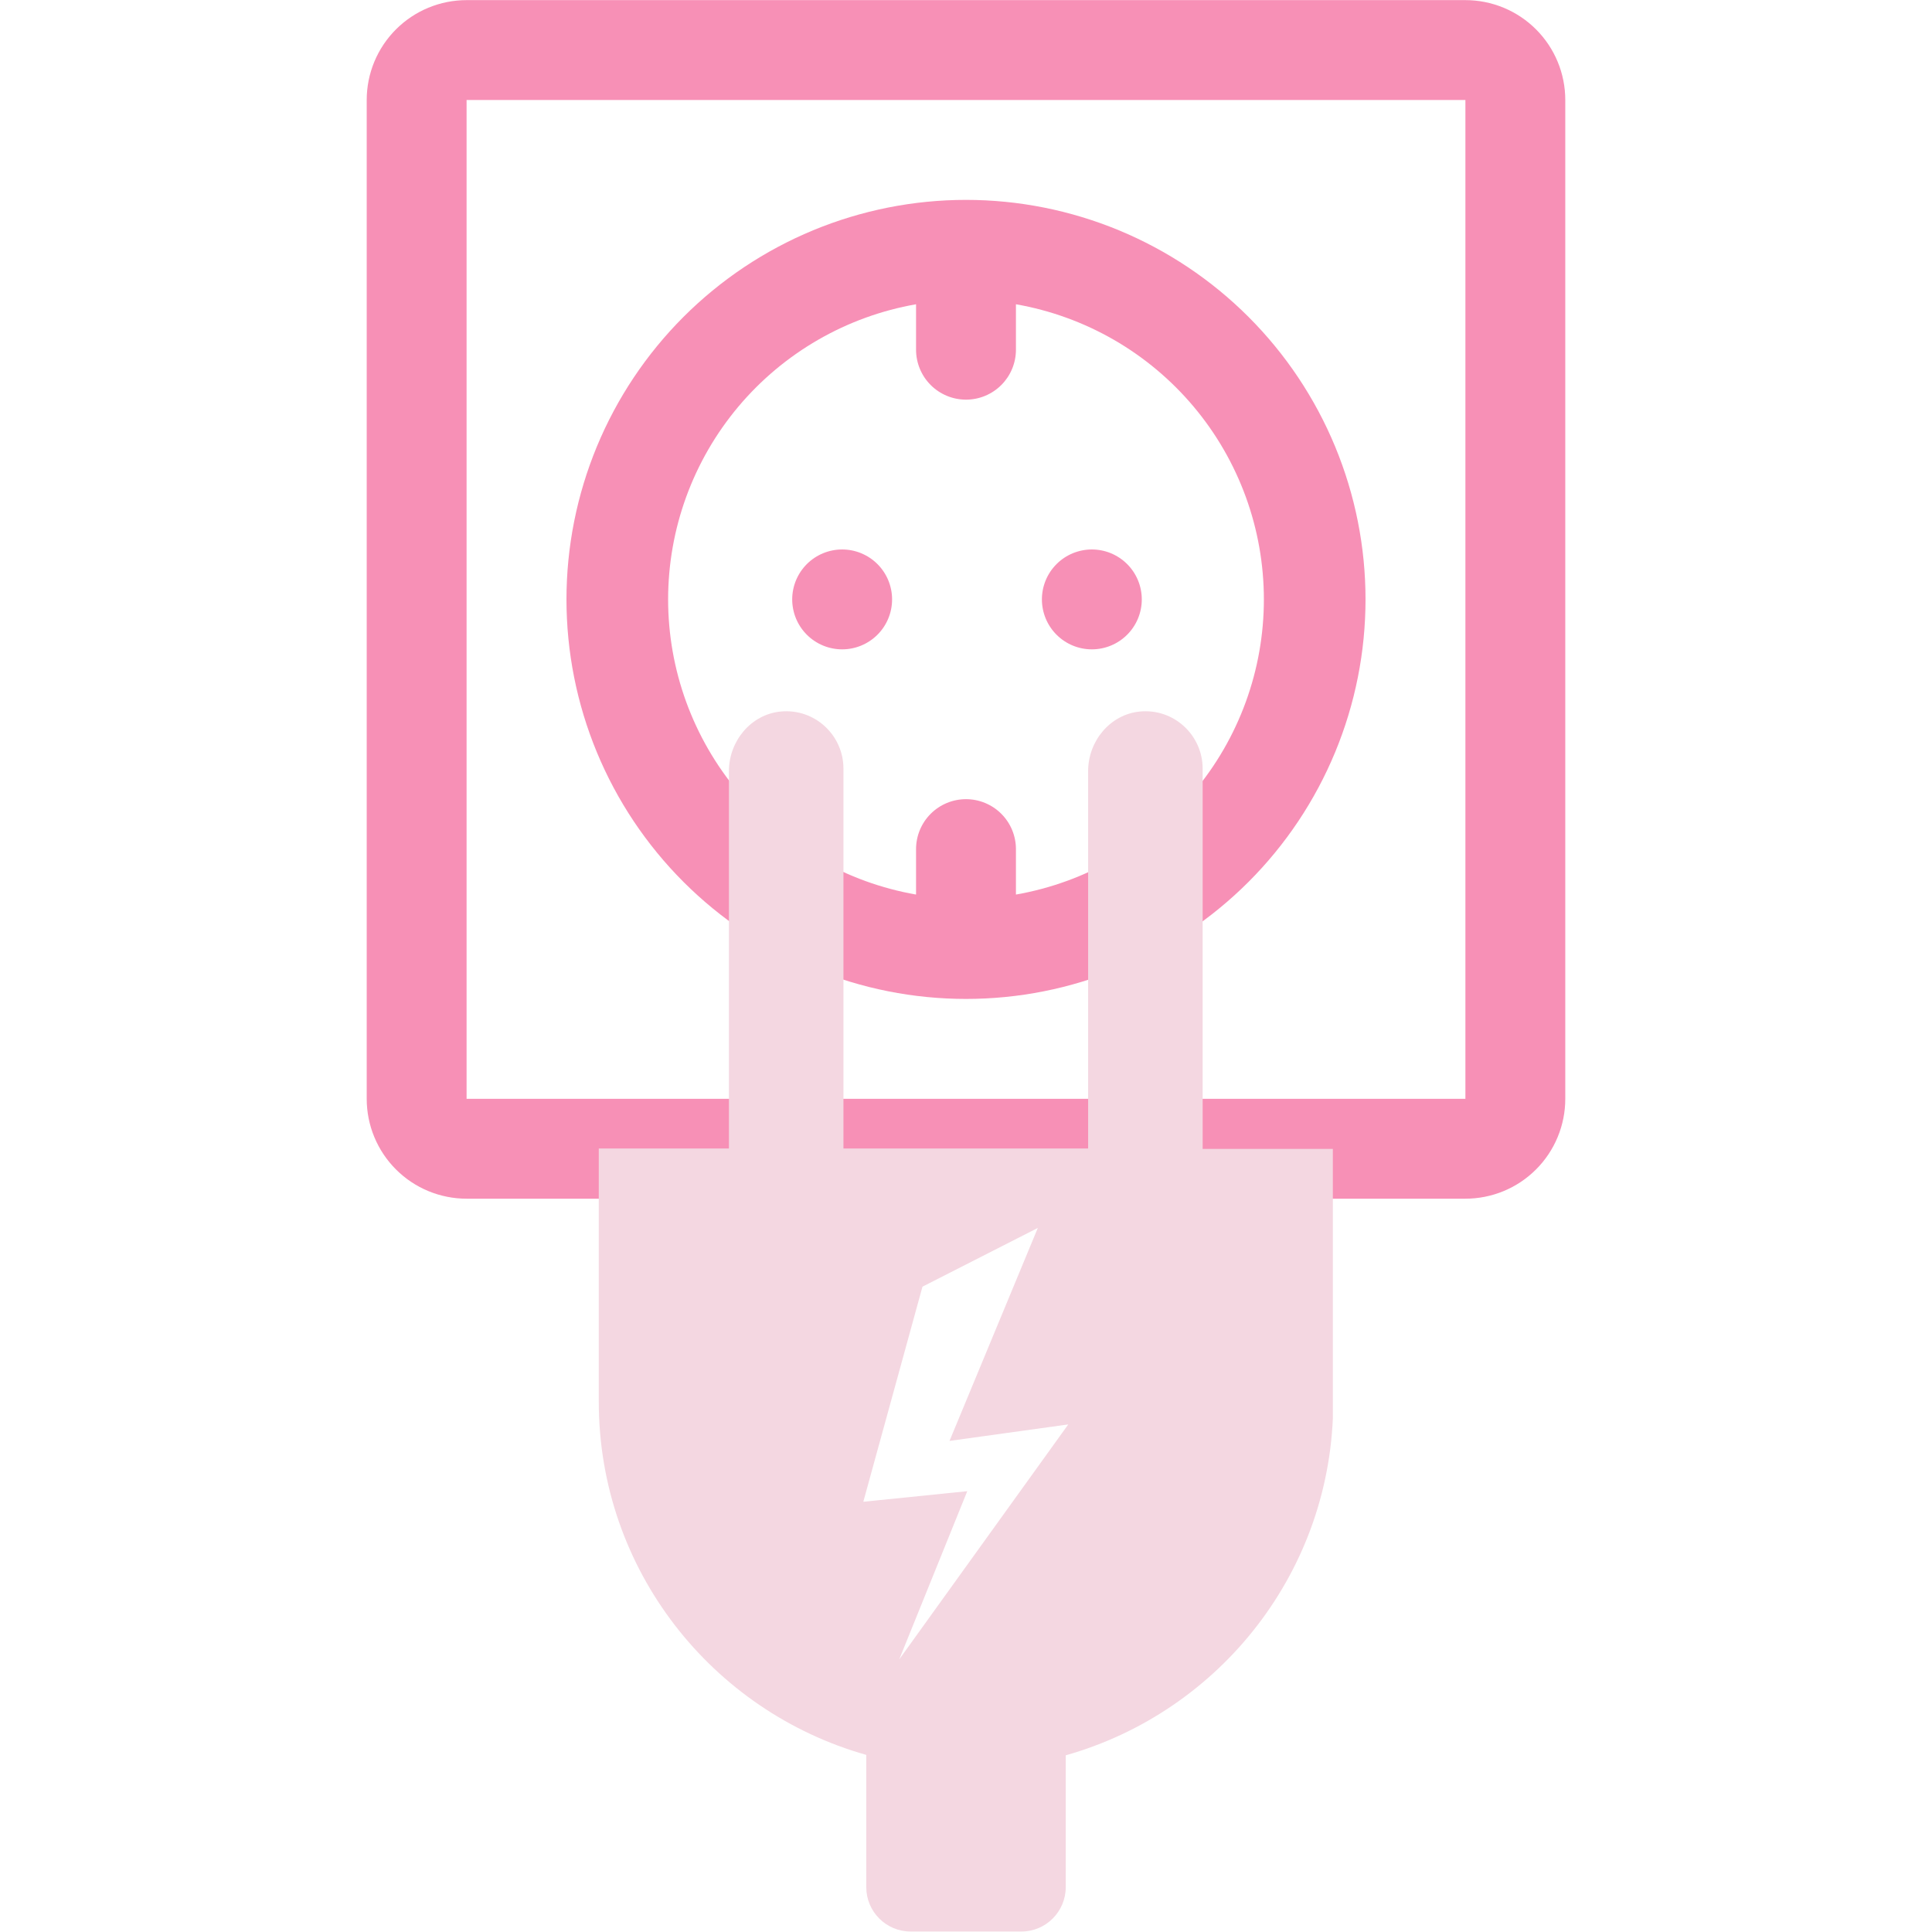 <svg xmlns="http://www.w3.org/2000/svg" xmlns:xlink="http://www.w3.org/1999/xlink" width="1300" zoomAndPan="magnify" viewBox="0 0 974.88 975" height="1300" preserveAspectRatio="xMidYMid meet" version="1.0"><defs><clipPath id="10fd310a04"><path d="M 185.004 0.059 L 790 0.059 L 790 605 L 185.004 605 Z M 185.004 0.059 " clip-rule="nonzero"/></clipPath><clipPath id="1dc2bee33e"><path d="M 302.117 358 L 672.574 358 L 672.574 974.938 L 302.117 974.938 Z M 302.117 358 " clip-rule="nonzero"/></clipPath></defs><g clip-path="url(#10fd310a04)"><path fill="#f790b6" d="M 739.469 0.059 L 235.406 0.059 C 233.758 0.059 232.109 0.141 230.469 0.305 C 228.824 0.465 227.191 0.707 225.574 1.027 C 223.953 1.352 222.355 1.75 220.777 2.23 C 219.195 2.711 217.645 3.266 216.117 3.898 C 214.594 4.527 213.102 5.234 211.648 6.012 C 210.191 6.789 208.777 7.637 207.402 8.555 C 206.031 9.473 204.707 10.453 203.43 11.5 C 202.156 12.551 200.934 13.656 199.766 14.824 C 198.598 15.992 197.492 17.211 196.445 18.488 C 195.395 19.766 194.414 21.09 193.496 22.461 C 192.578 23.836 191.73 25.25 190.953 26.703 C 190.176 28.16 189.469 29.652 188.84 31.176 C 188.207 32.703 187.652 34.254 187.172 35.832 C 186.691 37.414 186.293 39.012 185.969 40.633 C 185.648 42.25 185.406 43.883 185.246 45.523 C 185.082 47.168 185.004 48.816 185.004 50.465 L 185.004 554.523 C 185.004 556.176 185.082 557.824 185.246 559.465 C 185.406 561.109 185.648 562.738 185.969 564.359 C 186.293 565.977 186.691 567.578 187.172 569.156 C 187.652 570.738 188.207 572.289 188.84 573.812 C 189.469 575.34 190.176 576.832 190.953 578.285 C 191.73 579.742 192.578 581.156 193.496 582.527 C 194.414 583.902 195.395 585.227 196.445 586.504 C 197.492 587.777 198.598 589 199.766 590.168 C 200.934 591.336 202.156 592.441 203.43 593.488 C 204.707 594.535 206.031 595.52 207.402 596.438 C 208.777 597.352 210.191 598.199 211.648 598.98 C 213.102 599.758 214.594 600.461 216.117 601.094 C 217.645 601.727 219.195 602.281 220.777 602.762 C 222.355 603.238 223.953 603.641 225.574 603.961 C 227.191 604.285 228.824 604.527 230.469 604.688 C 232.109 604.852 233.758 604.93 235.406 604.93 L 739.469 604.93 C 741.117 604.93 742.766 604.852 744.406 604.688 C 746.051 604.527 747.68 604.285 749.301 603.961 C 750.918 603.641 752.52 603.238 754.098 602.762 C 755.68 602.281 757.23 601.727 758.758 601.094 C 760.281 600.461 761.773 599.758 763.227 598.98 C 764.684 598.199 766.098 597.352 767.473 596.438 C 768.844 595.52 770.168 594.535 771.445 593.488 C 772.719 592.441 773.941 591.336 775.109 590.168 C 776.277 589 777.383 587.777 778.43 586.504 C 779.48 585.227 780.461 583.902 781.379 582.527 C 782.297 581.156 783.145 579.742 783.922 578.285 C 784.699 576.832 785.402 575.34 786.035 573.812 C 786.668 572.289 787.223 570.738 787.703 569.156 C 788.18 567.578 788.582 565.977 788.902 564.359 C 789.227 562.738 789.469 561.109 789.629 559.465 C 789.793 557.824 789.871 556.176 789.871 554.523 L 789.871 50.465 C 789.871 48.816 789.793 47.168 789.629 45.523 C 789.469 43.883 789.227 42.25 788.902 40.633 C 788.582 39.012 788.18 37.414 787.703 35.832 C 787.223 34.254 786.668 32.703 786.035 31.176 C 785.402 29.652 784.699 28.16 783.922 26.703 C 783.145 25.25 782.297 23.836 781.379 22.461 C 780.461 21.09 779.477 19.766 778.43 18.488 C 777.383 17.211 776.277 15.992 775.109 14.824 C 773.941 13.656 772.719 12.551 771.445 11.5 C 770.168 10.453 768.844 9.473 767.473 8.555 C 766.098 7.637 764.684 6.789 763.227 6.012 C 761.773 5.234 760.281 4.527 758.758 3.898 C 757.23 3.266 755.68 2.711 754.098 2.23 C 752.52 1.75 750.918 1.352 749.301 1.027 C 747.68 0.707 746.051 0.465 744.406 0.305 C 742.766 0.141 741.117 0.059 739.469 0.059 Z M 235.406 554.523 L 235.406 50.465 L 739.469 50.465 L 739.469 554.523 Z M 235.406 554.523 " fill-opacity="1" fill-rule="nonzero"/></g><path fill="#f790b6" d="M 487.438 100.871 C 484.137 100.871 480.84 100.953 477.543 101.113 C 474.25 101.277 470.957 101.52 467.676 101.844 C 464.391 102.168 461.117 102.57 457.852 103.055 C 454.59 103.539 451.34 104.102 448.102 104.746 C 444.867 105.391 441.648 106.113 438.445 106.914 C 435.246 107.715 432.066 108.598 428.91 109.555 C 425.75 110.512 422.621 111.547 419.512 112.656 C 416.406 113.77 413.328 114.957 410.281 116.219 C 407.23 117.48 404.215 118.82 401.23 120.23 C 398.25 121.641 395.305 123.125 392.395 124.68 C 389.484 126.234 386.613 127.859 383.781 129.559 C 380.953 131.254 378.164 133.02 375.422 134.852 C 372.676 136.684 369.98 138.586 367.332 140.551 C 364.68 142.516 362.078 144.547 359.527 146.637 C 356.977 148.73 354.48 150.887 352.035 153.102 C 349.59 155.316 347.203 157.594 344.867 159.926 C 342.535 162.258 340.262 164.648 338.043 167.094 C 335.828 169.539 333.672 172.035 331.582 174.586 C 329.488 177.137 327.457 179.738 325.492 182.387 C 323.527 185.039 321.625 187.734 319.793 190.48 C 317.961 193.223 316.195 196.012 314.5 198.84 C 312.801 201.672 311.176 204.539 309.621 207.449 C 308.066 210.359 306.582 213.309 305.172 216.289 C 303.762 219.273 302.426 222.289 301.16 225.336 C 299.898 228.387 298.711 231.465 297.602 234.57 C 296.488 237.676 295.453 240.809 294.496 243.969 C 293.539 247.125 292.656 250.305 291.855 253.504 C 291.055 256.707 290.332 259.926 289.688 263.16 C 289.043 266.398 288.48 269.648 287.996 272.91 C 287.512 276.176 287.109 279.449 286.785 282.734 C 286.461 286.016 286.219 289.305 286.059 292.602 C 285.895 295.898 285.812 299.195 285.812 302.496 C 285.812 305.797 285.895 309.094 286.059 312.387 C 286.219 315.684 286.461 318.973 286.785 322.258 C 287.109 325.543 287.512 328.816 287.996 332.078 C 288.48 335.344 289.043 338.594 289.688 341.832 C 290.332 345.066 291.055 348.285 291.855 351.484 C 292.656 354.688 293.539 357.867 294.496 361.023 C 295.453 364.18 296.488 367.312 297.602 370.422 C 298.711 373.527 299.898 376.605 301.16 379.652 C 302.426 382.703 303.762 385.719 305.172 388.699 C 306.582 391.684 308.066 394.629 309.621 397.539 C 311.176 400.449 312.801 403.32 314.5 406.152 C 316.195 408.98 317.961 411.77 319.793 414.512 C 321.625 417.254 323.527 419.953 325.492 422.602 C 327.457 425.254 329.488 427.852 331.582 430.402 C 333.672 432.953 335.828 435.453 338.043 437.898 C 340.262 440.344 342.535 442.73 344.867 445.066 C 347.203 447.398 349.59 449.672 352.035 451.887 C 354.48 454.105 356.977 456.258 359.527 458.352 C 362.078 460.445 364.68 462.477 367.332 464.441 C 369.98 466.406 372.676 468.305 375.422 470.141 C 378.164 471.973 380.953 473.738 383.781 475.434 C 386.613 477.129 389.484 478.758 392.395 480.312 C 395.305 481.867 398.25 483.352 401.23 484.762 C 404.215 486.172 407.23 487.508 410.281 488.77 C 413.328 490.035 416.406 491.223 419.512 492.332 C 422.621 493.445 425.75 494.48 428.91 495.438 C 432.066 496.395 435.246 497.273 438.445 498.078 C 441.648 498.879 444.867 499.602 448.102 500.246 C 451.34 500.887 454.59 501.453 457.852 501.938 C 461.117 502.422 464.391 502.824 467.676 503.148 C 470.957 503.473 474.25 503.715 477.543 503.875 C 480.84 504.039 484.137 504.117 487.438 504.117 C 490.738 504.117 494.035 504.039 497.332 503.875 C 500.625 503.715 503.918 503.473 507.199 503.148 C 510.484 502.824 513.758 502.422 517.023 501.938 C 520.285 501.453 523.535 500.887 526.773 500.246 C 530.008 499.602 533.227 498.879 536.43 498.078 C 539.629 497.273 542.809 496.395 545.965 495.438 C 549.125 494.48 552.254 493.445 555.363 492.332 C 558.469 491.223 561.547 490.035 564.594 488.77 C 567.645 487.508 570.66 486.172 573.645 484.762 C 576.625 483.352 579.57 481.867 582.48 480.312 C 585.391 478.758 588.262 477.129 591.094 475.434 C 593.922 473.738 596.711 471.973 599.453 470.141 C 602.195 468.305 604.895 466.406 607.543 464.441 C 610.195 462.477 612.797 460.445 615.348 458.352 C 617.898 456.258 620.395 454.105 622.84 451.887 C 625.285 449.672 627.672 447.398 630.008 445.066 C 632.34 442.73 634.613 440.344 636.832 437.898 C 639.047 435.453 641.203 432.953 643.293 430.402 C 645.387 427.852 647.418 425.254 649.383 422.602 C 651.348 419.953 653.25 417.254 655.082 414.512 C 656.914 411.77 658.68 408.98 660.375 406.152 C 662.07 403.32 663.699 400.449 665.254 397.539 C 666.809 394.629 668.293 391.684 669.703 388.699 C 671.113 385.719 672.449 382.703 673.715 379.652 C 674.977 376.605 676.164 373.527 677.273 370.422 C 678.387 367.312 679.422 364.18 680.379 361.023 C 681.336 357.867 682.219 354.688 683.02 351.484 C 683.82 348.285 684.543 345.066 685.188 341.832 C 685.832 338.594 686.395 335.344 686.879 332.078 C 687.363 328.816 687.766 325.543 688.09 322.258 C 688.414 318.973 688.656 315.684 688.816 312.387 C 688.98 309.094 689.062 305.797 689.062 302.496 C 689.062 299.195 688.98 295.898 688.816 292.602 C 688.656 289.305 688.414 286.016 688.09 282.734 C 687.766 279.449 687.363 276.176 686.879 272.91 C 686.395 269.648 685.832 266.398 685.188 263.16 C 684.543 259.926 683.82 256.707 683.02 253.504 C 682.219 250.305 681.336 247.125 680.379 243.969 C 679.422 240.809 678.387 237.676 677.273 234.57 C 676.164 231.465 674.977 228.387 673.715 225.336 C 672.449 222.289 671.113 219.273 669.703 216.289 C 668.293 213.309 666.809 210.359 665.254 207.449 C 663.699 204.539 662.07 201.672 660.375 198.84 C 658.68 196.012 656.914 193.223 655.082 190.48 C 653.246 187.734 651.348 185.039 649.383 182.387 C 647.418 179.738 645.387 177.137 643.293 174.586 C 641.203 172.035 639.047 169.539 636.832 167.094 C 634.613 164.648 632.34 162.258 630.008 159.926 C 627.672 157.594 625.285 155.316 622.84 153.102 C 620.395 150.887 617.898 148.73 615.348 146.637 C 612.797 144.547 610.195 142.516 607.543 140.551 C 604.895 138.586 602.195 136.684 599.453 134.852 C 596.711 133.02 593.922 131.254 591.094 129.559 C 588.262 127.859 585.391 126.234 582.48 124.68 C 579.57 123.125 576.625 121.641 573.645 120.23 C 570.66 118.82 567.645 117.48 564.594 116.219 C 561.547 114.957 558.469 113.77 555.363 112.656 C 552.254 111.547 549.125 110.512 545.965 109.555 C 542.809 108.598 539.629 107.715 536.43 106.914 C 533.227 106.113 530.008 105.391 526.773 104.746 C 523.535 104.102 520.285 103.539 517.023 103.055 C 513.758 102.57 510.484 102.168 507.199 101.844 C 503.918 101.52 500.625 101.277 497.332 101.113 C 494.035 100.953 490.738 100.871 487.438 100.871 Z M 512.641 451.445 L 512.641 428.512 C 512.641 427.684 512.602 426.859 512.52 426.039 C 512.438 425.219 512.316 424.402 512.156 423.594 C 511.996 422.785 511.793 421.984 511.555 421.195 C 511.316 420.402 511.039 419.629 510.723 418.867 C 510.406 418.102 510.055 417.359 509.664 416.629 C 509.273 415.902 508.852 415.195 508.395 414.508 C 507.934 413.82 507.441 413.16 506.918 412.523 C 506.395 411.883 505.844 411.273 505.258 410.688 C 504.676 410.105 504.062 409.551 503.426 409.027 C 502.789 408.504 502.125 408.012 501.438 407.555 C 500.754 407.098 500.047 406.672 499.316 406.285 C 498.59 405.895 497.844 405.543 497.082 405.227 C 496.32 404.91 495.543 404.633 494.754 404.391 C 493.965 404.152 493.164 403.953 492.355 403.793 C 491.543 403.629 490.73 403.508 489.906 403.43 C 489.086 403.348 488.262 403.309 487.438 403.309 C 486.613 403.309 485.789 403.348 484.969 403.43 C 484.145 403.508 483.332 403.629 482.52 403.793 C 481.711 403.953 480.91 404.152 480.121 404.391 C 479.332 404.633 478.555 404.91 477.793 405.227 C 477.031 405.543 476.285 405.895 475.559 406.285 C 474.828 406.672 474.121 407.098 473.434 407.555 C 472.75 408.012 472.086 408.504 471.449 409.027 C 470.812 409.551 470.199 410.105 469.617 410.688 C 469.031 411.273 468.48 411.883 467.957 412.523 C 467.43 413.16 466.941 413.82 466.48 414.508 C 466.023 415.195 465.598 415.902 465.211 416.629 C 464.82 417.359 464.469 418.102 464.152 418.867 C 463.836 419.629 463.559 420.402 463.32 421.195 C 463.082 421.984 462.879 422.785 462.719 423.594 C 462.559 424.402 462.438 425.219 462.355 426.039 C 462.273 426.859 462.234 427.684 462.234 428.512 L 462.234 451.445 C 460.066 451.066 457.906 450.637 455.758 450.164 C 453.605 449.691 451.469 449.168 449.344 448.602 C 447.215 448.035 445.102 447.418 443 446.762 C 440.902 446.102 438.816 445.395 436.746 444.645 C 434.676 443.895 432.625 443.098 430.59 442.258 C 428.555 441.418 426.539 440.531 424.543 439.602 C 422.547 438.676 420.574 437.703 418.621 436.688 C 416.668 435.672 414.734 434.617 412.828 433.516 C 410.922 432.418 409.039 431.277 407.18 430.098 C 405.324 428.914 403.492 427.695 401.688 426.434 C 399.883 425.172 398.105 423.871 396.359 422.531 C 394.613 421.191 392.895 419.816 391.207 418.402 C 389.52 416.988 387.863 415.539 386.238 414.051 C 384.617 412.566 383.023 411.047 381.469 409.488 C 379.91 407.934 378.387 406.344 376.898 404.723 C 375.41 403.102 373.957 401.445 372.543 399.762 C 371.125 398.074 369.746 396.359 368.406 394.613 C 367.066 392.867 365.762 391.094 364.5 389.289 C 363.234 387.488 362.012 385.66 360.828 383.801 C 359.645 381.945 358.504 380.066 357.402 378.16 C 356.301 376.254 355.238 374.324 354.223 372.371 C 353.207 370.418 352.23 368.445 351.301 366.449 C 350.371 364.457 349.48 362.441 348.641 360.406 C 347.797 358.375 346.996 356.324 346.242 354.254 C 345.492 352.188 344.781 350.102 344.121 348.004 C 343.457 345.902 342.84 343.789 342.27 341.664 C 341.699 339.539 341.176 337.398 340.699 335.25 C 340.223 333.102 339.793 330.941 339.41 328.773 C 339.027 326.605 338.695 324.43 338.406 322.25 C 338.117 320.066 337.879 317.879 337.688 315.684 C 337.496 313.492 337.352 311.297 337.254 309.098 C 337.156 306.898 337.109 304.695 337.109 302.496 C 337.109 300.293 337.156 298.094 337.254 295.895 C 337.352 293.695 337.496 291.5 337.688 289.305 C 337.879 287.113 338.117 284.926 338.406 282.742 C 338.695 280.559 339.027 278.383 339.41 276.215 C 339.793 274.047 340.223 271.891 340.699 269.742 C 341.176 267.59 341.699 265.453 342.27 263.328 C 342.84 261.199 343.457 259.086 344.121 256.988 C 344.781 254.891 345.492 252.805 346.242 250.738 C 346.996 248.668 347.797 246.617 348.641 244.582 C 349.48 242.551 350.371 240.535 351.301 238.539 C 352.23 236.547 353.207 234.57 354.223 232.621 C 355.238 230.668 356.301 228.738 357.402 226.832 C 358.504 224.926 359.645 223.043 360.828 221.188 C 362.012 219.332 363.234 217.504 364.5 215.699 C 365.762 213.898 367.066 212.125 368.406 210.379 C 369.746 208.633 371.125 206.914 372.543 205.23 C 373.957 203.543 375.41 201.891 376.898 200.27 C 378.387 198.645 379.91 197.059 381.469 195.5 C 383.023 193.945 384.617 192.426 386.238 190.938 C 387.863 189.453 389.52 188.004 391.207 186.59 C 392.895 185.176 394.613 183.797 396.359 182.461 C 398.105 181.121 399.883 179.82 401.688 178.559 C 403.492 177.297 405.324 176.078 407.18 174.895 C 409.039 173.715 410.922 172.574 412.828 171.473 C 414.734 170.375 416.668 169.316 418.621 168.305 C 420.574 167.289 422.547 166.316 424.543 165.387 C 426.539 164.461 428.555 163.574 430.59 162.734 C 432.625 161.895 434.676 161.098 436.746 160.348 C 438.816 159.598 440.902 158.891 443 158.23 C 445.102 157.57 447.215 156.957 449.344 156.391 C 451.469 155.82 453.605 155.301 455.758 154.828 C 457.906 154.352 460.066 153.926 462.234 153.547 L 462.234 176.48 C 462.234 177.305 462.273 178.129 462.355 178.949 C 462.438 179.773 462.559 180.59 462.719 181.398 C 462.879 182.207 463.082 183.008 463.32 183.797 C 463.559 184.586 463.836 185.363 464.152 186.125 C 464.469 186.887 464.82 187.633 465.211 188.359 C 465.598 189.09 466.023 189.797 466.48 190.484 C 466.941 191.168 467.43 191.832 467.957 192.469 C 468.48 193.105 469.031 193.719 469.617 194.301 C 470.199 194.887 470.812 195.438 471.449 195.961 C 472.086 196.488 472.75 196.977 473.434 197.438 C 474.121 197.895 474.828 198.32 475.559 198.707 C 476.285 199.098 477.031 199.449 477.793 199.766 C 478.555 200.082 479.332 200.359 480.121 200.598 C 480.91 200.84 481.711 201.039 482.52 201.199 C 483.332 201.359 484.145 201.48 484.969 201.562 C 485.789 201.645 486.613 201.684 487.438 201.684 C 488.262 201.684 489.086 201.645 489.906 201.562 C 490.73 201.48 491.543 201.359 492.355 201.199 C 493.164 201.039 493.965 200.84 494.754 200.598 C 495.543 200.359 496.32 200.082 497.082 199.766 C 497.844 199.449 498.59 199.098 499.316 198.707 C 500.047 198.32 500.754 197.895 501.438 197.438 C 502.125 196.977 502.789 196.488 503.426 195.961 C 504.062 195.438 504.676 194.887 505.258 194.301 C 505.844 193.719 506.395 193.105 506.918 192.469 C 507.441 191.832 507.934 191.168 508.395 190.484 C 508.852 189.797 509.273 189.09 509.664 188.359 C 510.055 187.633 510.406 186.887 510.723 186.125 C 511.039 185.363 511.316 184.586 511.555 183.797 C 511.793 183.008 511.996 182.207 512.156 181.398 C 512.316 180.59 512.438 179.773 512.52 178.949 C 512.602 178.129 512.641 177.305 512.641 176.48 L 512.641 153.547 C 514.809 153.926 516.969 154.352 519.117 154.828 C 521.27 155.301 523.406 155.82 525.531 156.391 C 527.66 156.957 529.773 157.57 531.875 158.23 C 533.973 158.891 536.059 159.598 538.129 160.348 C 540.199 161.098 542.25 161.895 544.285 162.734 C 546.32 163.574 548.336 164.461 550.332 165.387 C 552.328 166.316 554.301 167.289 556.254 168.305 C 558.207 169.316 560.141 170.375 562.047 171.473 C 563.953 172.574 565.836 173.715 567.695 174.895 C 569.551 176.078 571.383 177.297 573.188 178.559 C 574.992 179.82 576.77 181.121 578.516 182.461 C 580.262 183.797 581.98 185.176 583.668 186.59 C 585.355 188.004 587.012 189.453 588.633 190.938 C 590.258 192.426 591.852 193.945 593.406 195.5 C 594.965 197.059 596.488 198.645 597.977 200.27 C 599.465 201.891 600.918 203.543 602.332 205.23 C 603.75 206.914 605.129 208.633 606.469 210.379 C 607.809 212.125 609.113 213.898 610.375 215.699 C 611.641 217.504 612.863 219.332 614.047 221.188 C 615.23 223.043 616.371 224.926 617.473 226.832 C 618.574 228.738 619.637 230.668 620.652 232.621 C 621.668 234.57 622.645 236.547 623.574 238.539 C 624.504 240.535 625.395 242.551 626.234 244.582 C 627.078 246.617 627.879 248.668 628.633 250.738 C 629.383 252.805 630.094 254.891 630.754 256.988 C 631.418 259.086 632.035 261.199 632.605 263.328 C 633.176 265.453 633.699 267.59 634.176 269.742 C 634.652 271.891 635.082 274.047 635.465 276.215 C 635.848 278.383 636.18 280.559 636.469 282.742 C 636.758 284.926 636.996 287.113 637.188 289.305 C 637.379 291.5 637.523 293.695 637.621 295.895 C 637.715 298.094 637.766 300.293 637.766 302.496 C 637.766 304.695 637.715 306.898 637.621 309.098 C 637.523 311.297 637.379 313.492 637.188 315.684 C 636.996 317.879 636.758 320.066 636.469 322.25 C 636.18 324.43 635.848 326.605 635.465 328.773 C 635.082 330.941 634.652 333.102 634.176 335.25 C 633.699 337.398 633.176 339.539 632.605 341.664 C 632.035 343.789 631.418 345.902 630.754 348.004 C 630.094 350.102 629.383 352.188 628.633 354.254 C 627.879 356.324 627.078 358.375 626.234 360.406 C 625.395 362.441 624.504 364.457 623.574 366.449 C 622.645 368.445 621.668 370.418 620.652 372.371 C 619.637 374.324 618.574 376.254 617.473 378.16 C 616.371 380.066 615.23 381.945 614.047 383.801 C 612.863 385.66 611.641 387.488 610.375 389.289 C 609.113 391.094 607.809 392.867 606.469 394.613 C 605.129 396.359 603.75 398.074 602.332 399.762 C 600.918 401.445 599.465 403.102 597.977 404.723 C 596.488 406.344 594.965 407.934 593.406 409.488 C 591.852 411.047 590.258 412.566 588.633 414.051 C 587.012 415.539 585.355 416.988 583.668 418.402 C 581.98 419.816 580.262 421.191 578.516 422.531 C 576.77 423.871 574.992 425.172 573.188 426.434 C 571.383 427.695 569.551 428.914 567.695 430.098 C 565.836 431.277 563.953 432.418 562.047 433.516 C 560.141 434.617 558.207 435.672 556.254 436.688 C 554.301 437.703 552.328 438.676 550.332 439.602 C 548.336 440.531 546.32 441.414 544.285 442.258 C 542.25 443.098 540.199 443.895 538.129 444.645 C 536.059 445.395 533.973 446.102 531.875 446.762 C 529.773 447.418 527.66 448.035 525.531 448.602 C 523.406 449.168 521.27 449.691 519.117 450.164 C 516.969 450.637 514.809 451.066 512.641 451.445 Z M 512.641 451.445 " fill-opacity="1" fill-rule="nonzero"/><path fill="#f790b6" d="M 550.949 277.293 C 550.125 277.293 549.301 277.332 548.48 277.414 C 547.656 277.496 546.84 277.617 546.031 277.777 C 545.223 277.938 544.422 278.137 543.633 278.379 C 542.844 278.617 542.066 278.895 541.305 279.211 C 540.543 279.527 539.797 279.879 539.066 280.27 C 538.34 280.656 537.633 281.082 536.945 281.539 C 536.262 282 535.598 282.488 534.961 283.012 C 534.32 283.535 533.711 284.09 533.129 284.676 C 532.543 285.258 531.992 285.867 531.465 286.508 C 530.941 287.145 530.453 287.809 529.992 288.492 C 529.535 289.18 529.109 289.887 528.723 290.613 C 528.332 291.344 527.98 292.09 527.664 292.852 C 527.348 293.613 527.07 294.391 526.832 295.18 C 526.59 295.969 526.391 296.77 526.23 297.578 C 526.07 298.387 525.949 299.203 525.867 300.023 C 525.785 300.848 525.746 301.672 525.746 302.496 C 525.746 303.32 525.785 304.145 525.867 304.965 C 525.949 305.789 526.07 306.602 526.23 307.414 C 526.391 308.223 526.59 309.023 526.832 309.812 C 527.07 310.602 527.348 311.379 527.664 312.141 C 527.98 312.902 528.332 313.648 528.723 314.375 C 529.109 315.105 529.535 315.812 529.992 316.496 C 530.453 317.184 530.941 317.848 531.465 318.484 C 531.992 319.121 532.543 319.734 533.129 320.316 C 533.711 320.898 534.32 321.453 534.961 321.977 C 535.598 322.5 536.262 322.992 536.945 323.449 C 537.633 323.91 538.34 324.332 539.066 324.723 C 539.797 325.113 540.543 325.465 541.305 325.781 C 542.066 326.098 542.844 326.375 543.633 326.613 C 544.422 326.852 545.223 327.055 546.031 327.215 C 546.84 327.375 547.656 327.496 548.48 327.578 C 549.301 327.656 550.125 327.699 550.949 327.699 C 551.773 327.699 552.598 327.656 553.418 327.578 C 554.242 327.496 555.055 327.375 555.867 327.215 C 556.676 327.055 557.477 326.852 558.266 326.613 C 559.055 326.375 559.832 326.098 560.594 325.781 C 561.355 325.465 562.102 325.113 562.828 324.723 C 563.559 324.332 564.266 323.91 564.949 323.449 C 565.637 322.992 566.301 322.5 566.938 321.977 C 567.574 321.453 568.188 320.898 568.77 320.316 C 569.355 319.734 569.906 319.121 570.43 318.484 C 570.953 317.848 571.445 317.184 571.906 316.496 C 572.363 315.812 572.785 315.105 573.176 314.375 C 573.566 313.648 573.918 312.902 574.234 312.141 C 574.551 311.379 574.828 310.602 575.066 309.812 C 575.305 309.023 575.508 308.223 575.668 307.414 C 575.828 306.602 575.949 305.789 576.031 304.965 C 576.113 304.145 576.152 303.32 576.152 302.496 C 576.152 301.664 576.109 300.836 576.027 300.008 C 575.945 299.184 575.824 298.363 575.66 297.547 C 575.5 296.734 575.297 295.93 575.055 295.133 C 574.812 294.34 574.531 293.559 574.211 292.793 C 573.891 292.027 573.531 291.277 573.141 290.547 C 572.746 289.812 572.316 289.102 571.852 288.414 C 571.387 287.727 570.891 287.062 570.363 286.422 C 569.832 285.781 569.273 285.168 568.68 284.586 C 568.09 284 567.473 283.445 566.828 282.922 C 566.184 282.398 565.516 281.91 564.82 281.453 C 564.125 280.996 563.414 280.574 562.676 280.188 C 561.941 279.801 561.188 279.449 560.418 279.137 C 559.648 278.824 558.867 278.551 558.07 278.316 C 557.273 278.082 556.465 277.887 555.648 277.734 C 554.832 277.578 554.012 277.465 553.184 277.391 C 552.355 277.316 551.527 277.285 550.695 277.293 Z M 550.949 277.293 " fill-opacity="1" fill-rule="nonzero"/><path fill="#f790b6" d="M 424.934 277.293 C 424.109 277.293 423.285 277.332 422.465 277.414 C 421.641 277.496 420.828 277.617 420.016 277.777 C 419.207 277.938 418.406 278.137 417.617 278.379 C 416.828 278.617 416.051 278.895 415.289 279.211 C 414.527 279.527 413.781 279.879 413.055 280.27 C 412.324 280.656 411.617 281.082 410.934 281.539 C 410.246 282 409.582 282.488 408.945 283.012 C 408.309 283.535 407.695 284.09 407.113 284.676 C 406.527 285.258 405.977 285.867 405.453 286.508 C 404.93 287.145 404.438 287.809 403.98 288.492 C 403.52 289.18 403.098 289.887 402.707 290.613 C 402.316 291.344 401.965 292.09 401.648 292.852 C 401.332 293.613 401.055 294.391 400.816 295.18 C 400.578 295.969 400.375 296.77 400.215 297.578 C 400.055 298.387 399.934 299.203 399.852 300.023 C 399.773 300.848 399.73 301.672 399.73 302.496 C 399.73 303.32 399.773 304.145 399.852 304.965 C 399.934 305.789 400.055 306.602 400.215 307.414 C 400.375 308.223 400.578 309.023 400.816 309.812 C 401.055 310.602 401.332 311.379 401.648 312.141 C 401.965 312.902 402.316 313.648 402.707 314.375 C 403.098 315.105 403.52 315.812 403.98 316.496 C 404.438 317.184 404.93 317.848 405.453 318.484 C 405.977 319.121 406.527 319.734 407.113 320.316 C 407.695 320.898 408.309 321.453 408.945 321.977 C 409.582 322.5 410.246 322.992 410.934 323.449 C 411.617 323.91 412.324 324.332 413.055 324.723 C 413.781 325.113 414.527 325.465 415.289 325.781 C 416.051 326.098 416.828 326.375 417.617 326.613 C 418.406 326.852 419.207 327.055 420.016 327.215 C 420.828 327.375 421.641 327.496 422.465 327.578 C 423.285 327.656 424.109 327.699 424.934 327.699 C 425.758 327.699 426.582 327.656 427.406 327.578 C 428.227 327.496 429.043 327.375 429.852 327.215 C 430.66 327.055 431.461 326.852 432.25 326.613 C 433.039 326.375 433.816 326.098 434.578 325.781 C 435.34 325.465 436.086 325.113 436.816 324.723 C 437.543 324.332 438.25 323.91 438.938 323.449 C 439.621 322.992 440.285 322.5 440.922 321.977 C 441.562 321.453 442.172 320.898 442.754 320.316 C 443.34 319.734 443.895 319.121 444.418 318.484 C 444.941 317.848 445.43 317.184 445.891 316.496 C 446.348 315.812 446.773 315.105 447.16 314.375 C 447.551 313.648 447.902 312.902 448.219 312.141 C 448.535 311.379 448.812 310.602 449.051 309.812 C 449.293 309.023 449.492 308.223 449.652 307.414 C 449.812 306.602 449.934 305.789 450.016 304.965 C 450.098 304.145 450.137 303.32 450.137 302.496 C 450.137 301.664 450.098 300.836 450.016 300.008 C 449.934 299.184 449.809 298.363 449.648 297.547 C 449.484 296.734 449.281 295.93 449.039 295.133 C 448.797 294.34 448.516 293.559 448.195 292.793 C 447.875 292.027 447.52 291.277 447.125 290.547 C 446.73 289.812 446.301 289.102 445.836 288.414 C 445.375 287.727 444.875 287.062 444.348 286.422 C 443.816 285.781 443.258 285.168 442.668 284.586 C 442.074 284 441.457 283.445 440.812 282.922 C 440.168 282.398 439.5 281.91 438.805 281.453 C 438.113 280.996 437.398 280.574 436.66 280.188 C 435.926 279.801 435.176 279.449 434.402 279.137 C 433.633 278.824 432.852 278.551 432.055 278.316 C 431.258 278.082 430.449 277.887 429.633 277.734 C 428.82 277.578 427.996 277.465 427.168 277.391 C 426.344 277.316 425.512 277.285 424.684 277.293 Z M 424.934 277.293 " fill-opacity="1" fill-rule="nonzero"/><g clip-path="url(#1dc2bee33e)"><path fill="#f4d7e1" d="M 606.863 579.805 L 606.863 387.875 C 606.863 371.027 592.363 357.379 575.09 359.086 C 560.16 360.578 549.07 374.012 549.07 389.152 L 549.07 579.594 L 425.594 579.594 L 425.594 387.875 C 425.594 371.027 411.094 357.379 393.82 359.086 C 378.891 360.578 367.801 374.012 367.801 389.152 L 367.801 579.594 L 302.117 579.594 L 302.117 707.336 C 302.117 792.211 359.27 863.652 437.109 885.617 L 437.109 952.367 C 437.109 964.734 447.133 974.758 459.504 974.758 L 515.375 974.758 C 527.746 974.758 537.77 964.734 537.77 952.367 L 537.77 885.832 C 615.605 863.863 672.762 792.426 672.762 707.547 L 672.762 579.805 Z M 453.746 837.422 L 488.078 752.543 L 435.617 757.875 L 465.473 649.328 L 523.691 619.684 L 479.121 727.168 L 539.047 718.852 Z M 453.746 837.422 " fill-opacity="1" fill-rule="nonzero"/></g></svg>